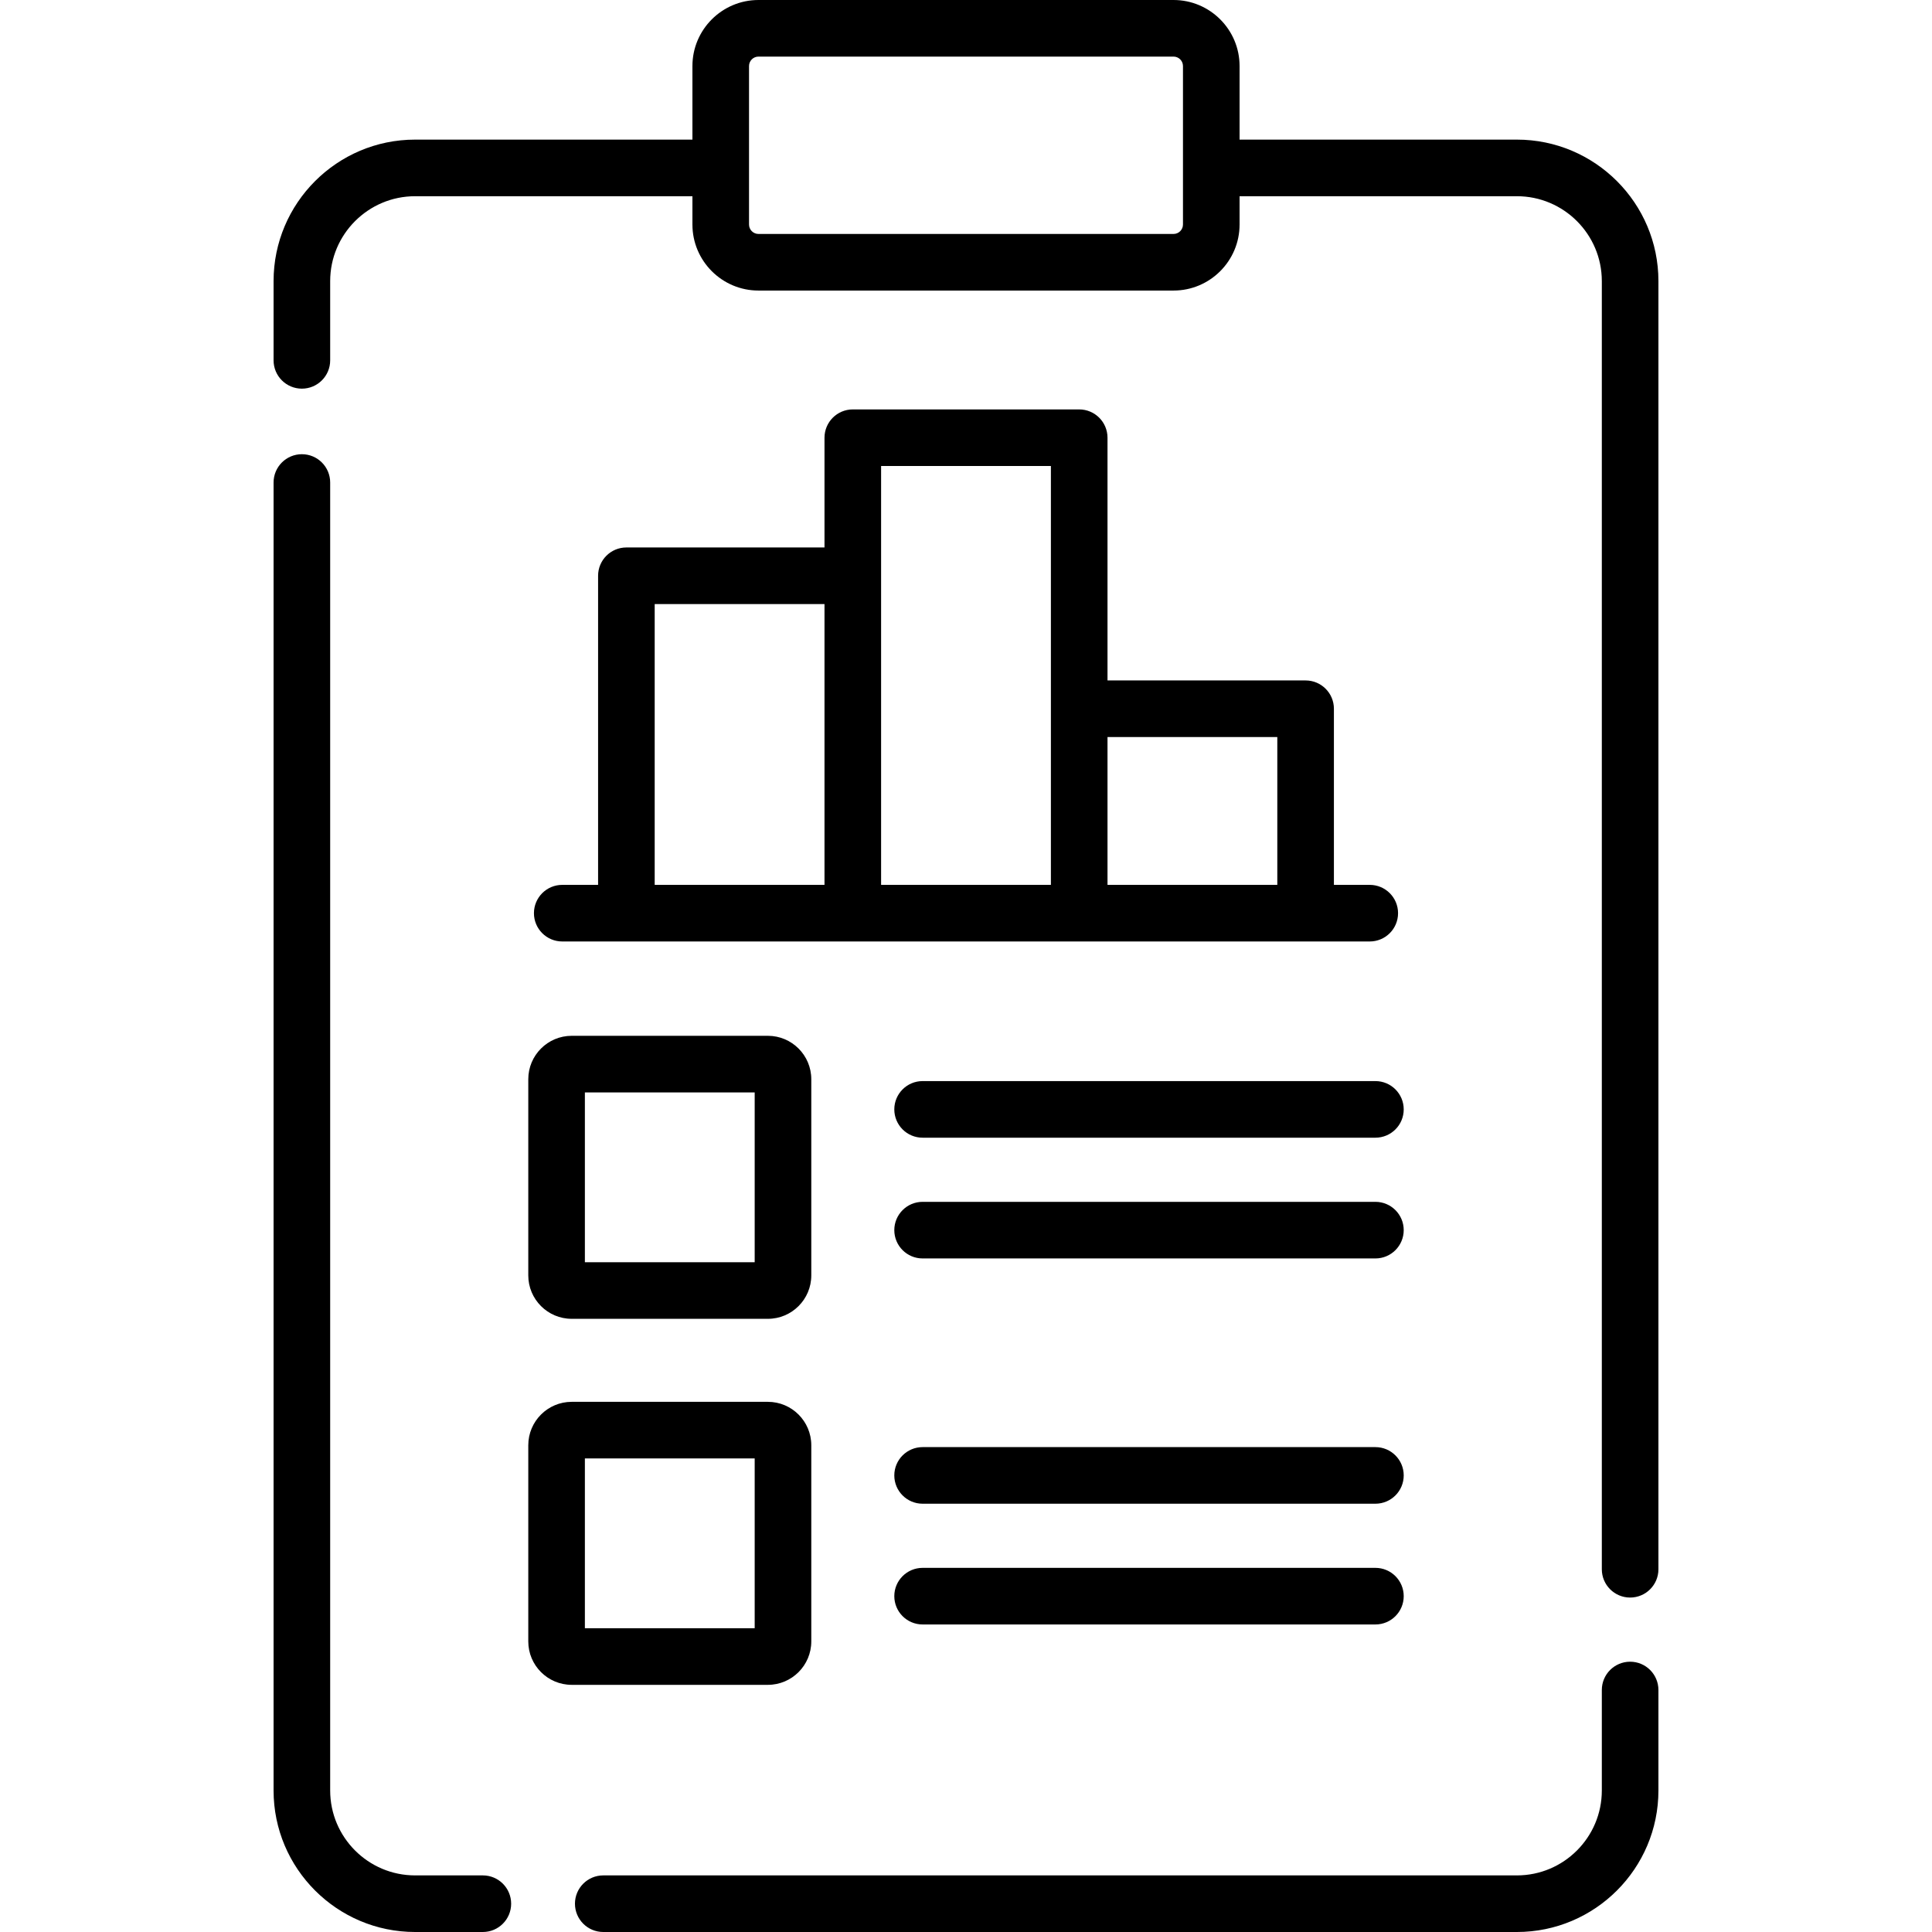 <svg id="Capa_1" enable-background="new 0 0 512 512" height="512" viewBox="0 0 512 512" width="512" xmlns="http://www.w3.org/2000/svg"><path d="m127.961 497h-17.961c-12.407 0-22.5-10.093-22.5-22.5v-346.63c0-4.142-3.358-7.5-7.5-7.5s-7.5 3.358-7.5 7.5v346.63c0 20.678 16.822 37.5 37.5 37.5h17.961c4.142 0 7.5-3.358 7.5-7.5s-3.357-7.5-7.5-7.5z"/><path d="m432 440.37c-4.142 0-7.5 3.358-7.5 7.5v26.63c0 12.407-10.093 22.5-22.5 22.5h-242.131c-4.142 0-7.5 3.358-7.5 7.5s3.358 7.5 7.5 7.5h242.131c20.678 0 37.5-16.822 37.5-37.5v-26.63c0-4.142-3.358-7.5-7.5-7.5z"/><path d="m402 37h-73.5v-19.5c0-9.649-7.851-17.5-17.5-17.5h-110c-9.649 0-17.5 7.851-17.5 17.5v19.5h-73.5c-20.678 0-37.5 16.822-37.5 37.5v20.998c0 4.142 3.358 7.5 7.5 7.5s7.5-3.358 7.5-7.5v-20.998c0-12.407 10.093-22.5 22.5-22.5h73.5v7.5c0 9.649 7.851 17.5 17.5 17.5h110c9.649 0 17.5-7.851 17.5-17.5v-7.5h73.5c12.407 0 22.5 10.093 22.5 22.5v341.37c0 4.142 3.358 7.5 7.5 7.5s7.5-3.358 7.5-7.5v-341.37c0-20.678-16.822-37.5-37.5-37.5zm-88.5 22.5c0 1.378-1.122 2.5-2.5 2.5h-110c-1.378 0-2.5-1.122-2.5-2.5v-42c0-1.378 1.122-2.5 2.5-2.5h110c1.378 0 2.5 1.122 2.5 2.5z"/><path d="m286 108.5h-60c-4.142 0-7.5 3.358-7.5 7.5v29.083h-52.5c-4.142 0-7.5 3.358-7.5 7.5v81.917h-9.5c-4.142 0-7.5 3.358-7.5 7.5s3.358 7.5 7.5 7.5h214c4.142 0 7.5-3.358 7.5-7.5s-3.358-7.5-7.5-7.5h-9.5v-46.675c0-4.142-3.358-7.5-7.5-7.5h-52.5v-64.325c0-4.142-3.358-7.5-7.5-7.5zm-112.5 51.583h45v74.417h-45zm60-36.583h45v111h-45zm105 71.825v39.175h-45v-39.175z"/><path d="m140 338c0 6.341 5.159 11.5 11.5 11.5h52c6.341 0 11.5-5.159 11.5-11.5v-52c0-6.341-5.159-11.5-11.5-11.5h-52c-6.341 0-11.5 5.159-11.5 11.5zm15-48.5h45v45h-45z"/><path d="m364.5 286.5h-120c-4.142 0-7.5 3.358-7.5 7.5s3.358 7.5 7.5 7.5h120c4.142 0 7.5-3.358 7.5-7.5s-3.358-7.5-7.5-7.5z"/><path d="m364.5 318.5h-120c-4.142 0-7.5 3.358-7.5 7.5s3.358 7.5 7.5 7.5h120c4.142 0 7.5-3.358 7.5-7.5s-3.358-7.5-7.5-7.5z"/><path d="m215 435v-52c0-6.341-5.159-11.5-11.5-11.5h-52c-6.341 0-11.5 5.159-11.5 11.5v52c0 6.341 5.159 11.5 11.5 11.5h52c6.341 0 11.5-5.159 11.5-11.5zm-15-3.5h-45v-45h45z"/><path d="m364.5 383.5h-120c-4.142 0-7.5 3.358-7.5 7.5s3.358 7.5 7.5 7.5h120c4.142 0 7.5-3.358 7.5-7.5s-3.358-7.5-7.5-7.5z"/><path d="m364.5 415.5h-120c-4.142 0-7.5 3.358-7.5 7.5s3.358 7.5 7.5 7.5h120c4.142 0 7.5-3.358 7.5-7.5s-3.358-7.5-7.5-7.5z"/></svg>